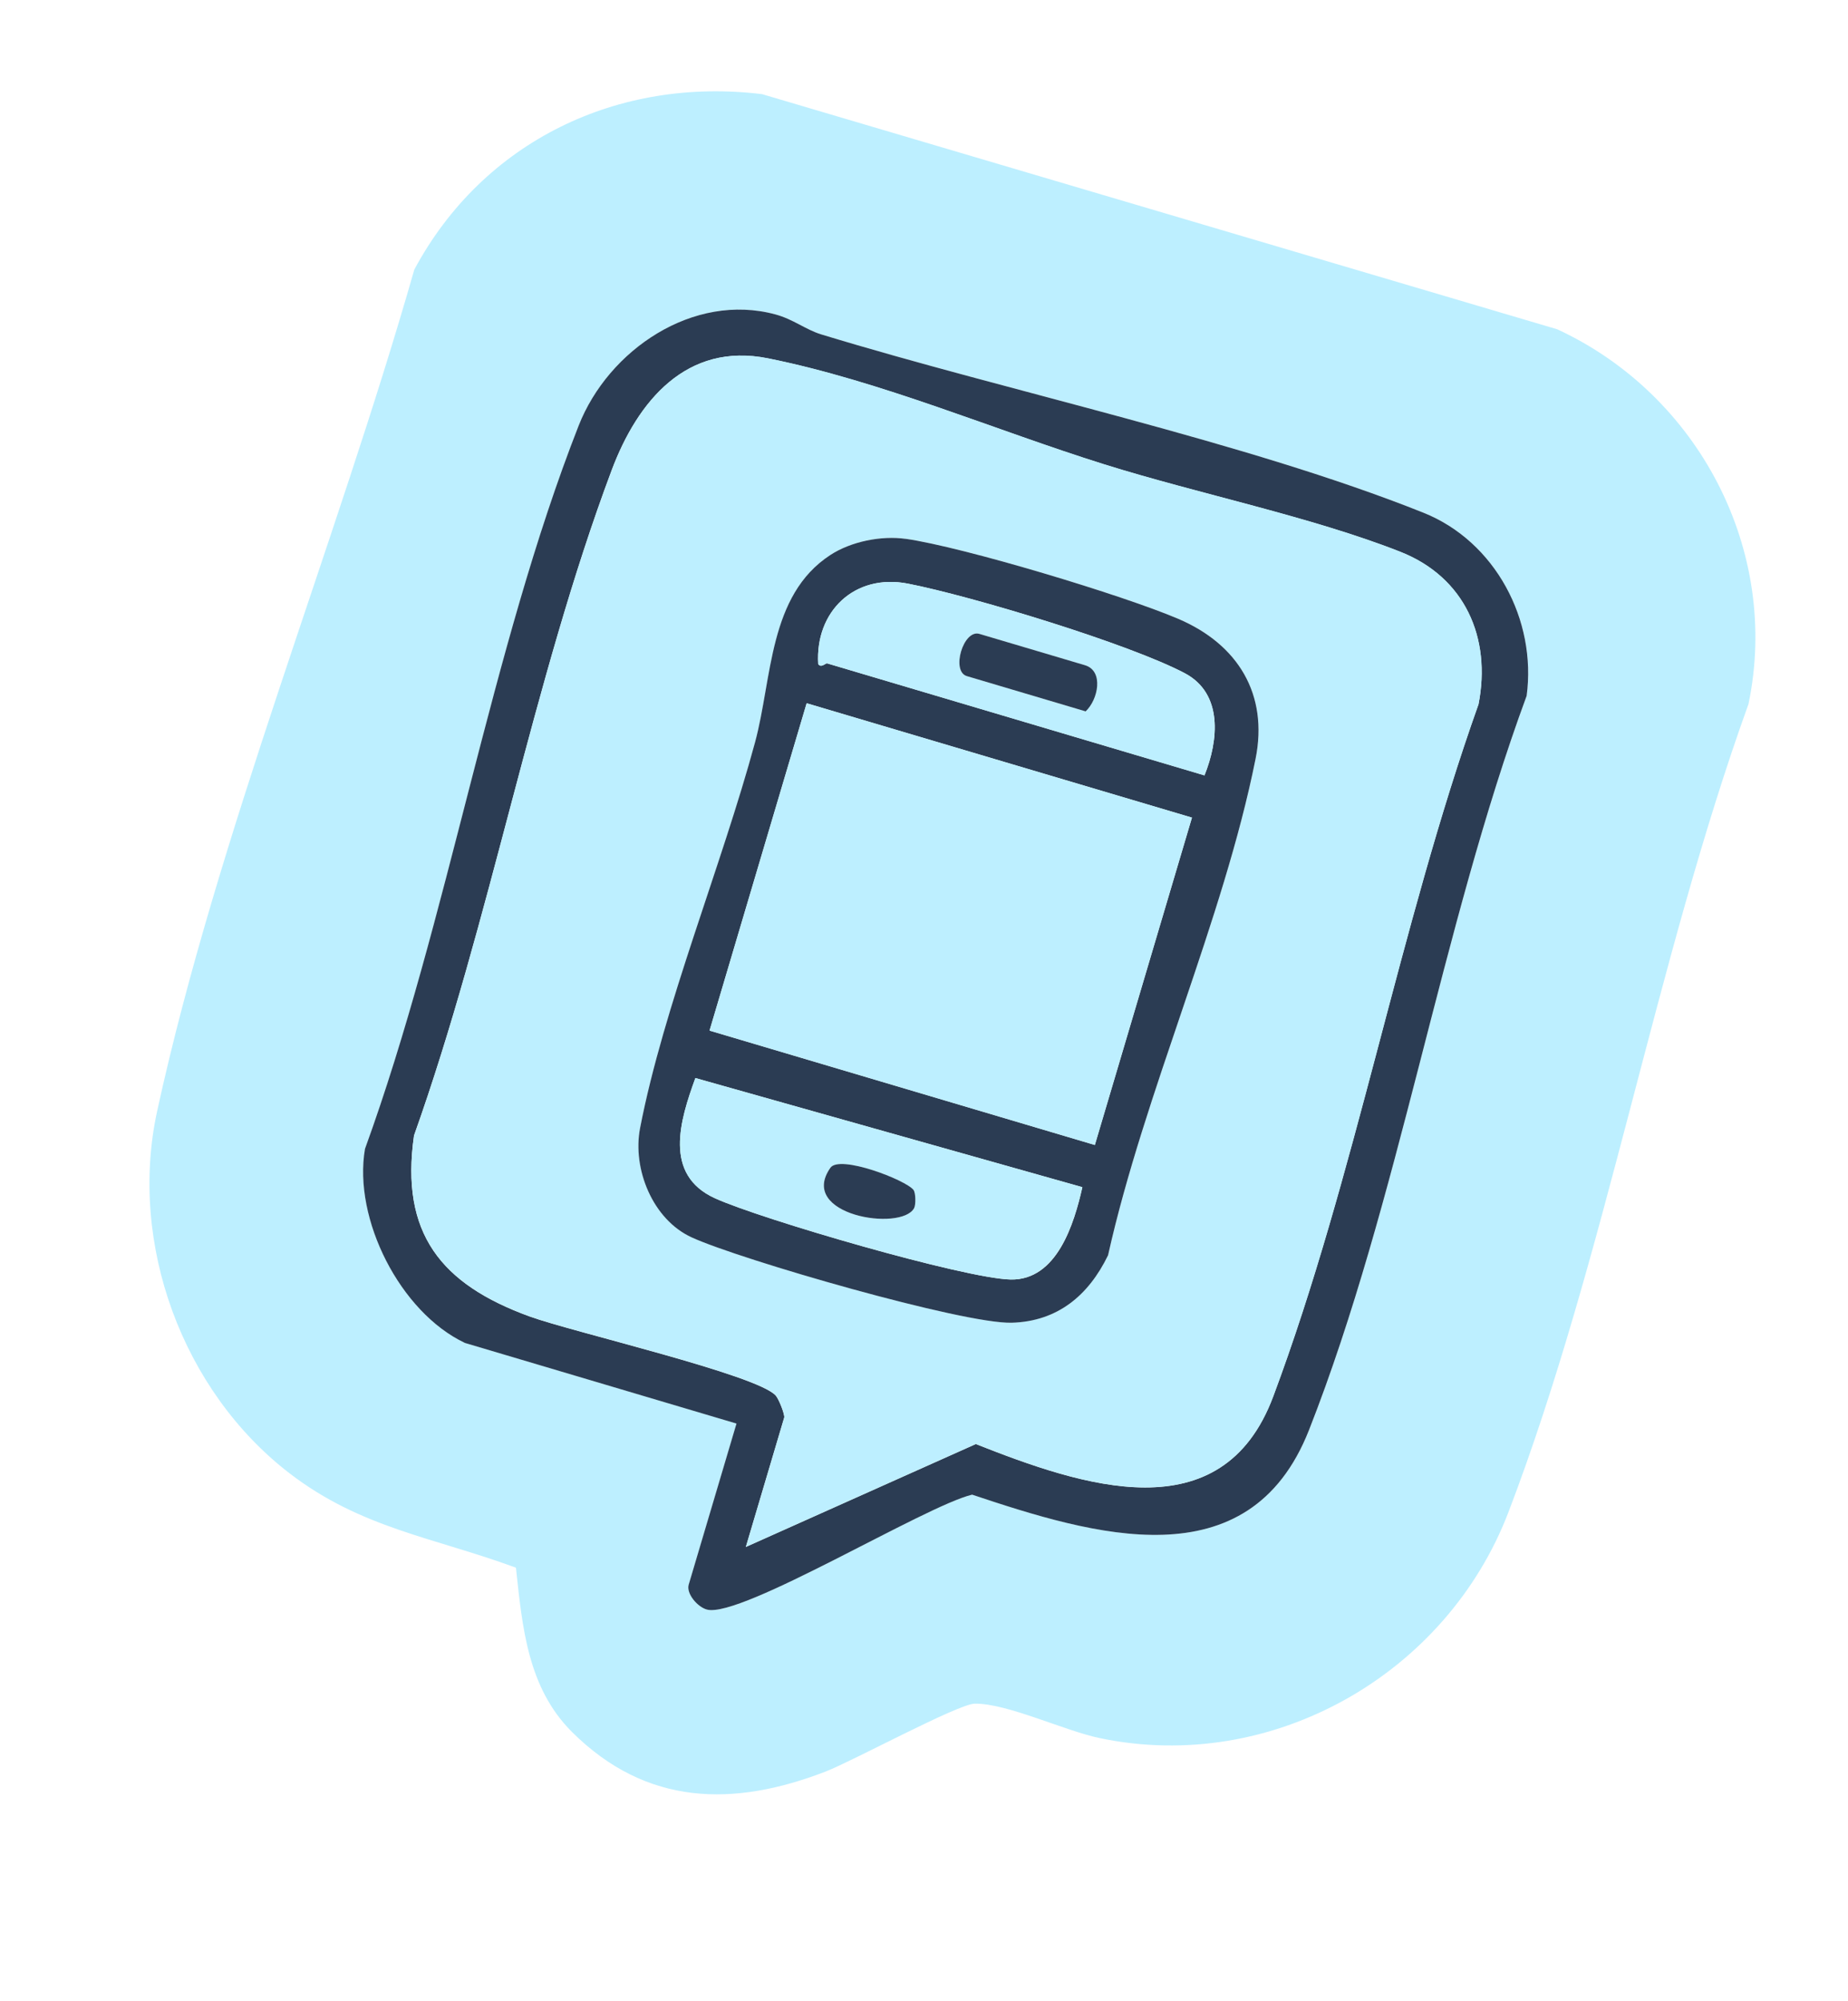 <svg width="170" height="184" viewBox="0 0 170 184" fill="none" xmlns="http://www.w3.org/2000/svg">
<g clip-path="url(#clip0_1281_1797)">
<path d="M70.107 8.659L143.252 30.28C156.254 36.294 163.787 50.627 160.847 64.737C152.271 88.507 147.711 115.623 138.773 139.031C133.057 154.003 116.967 163.148 101.167 159.833C97.879 159.143 92.66 156.633 89.671 156.665C88.144 156.682 78.442 161.944 75.947 162.91C67.498 166.172 59.486 166.092 52.632 159.282C48.523 155.2 48.048 149.591 47.462 144.161C39.884 141.373 33.212 140.534 26.643 135.489C16.795 127.923 11.797 114.378 14.457 102.172C19.991 76.813 30.966 49.852 38.112 24.792C44.46 12.961 56.873 7.04 70.107 8.659ZM42.752 123.485L67.757 130.906L63.362 145.714C63.113 146.554 64.191 147.799 65.057 148.014C68.22 148.804 85.08 138.487 89.431 137.443C100.512 141.138 114.893 145.57 120.427 131.495C128.675 110.518 132.562 85.368 140.446 63.982C141.377 57.036 137.563 49.787 130.937 47.139C114.56 40.605 92.887 36.038 75.536 30.741C74.111 30.308 72.978 29.353 71.345 28.911C63.79 26.864 55.978 32.164 53.238 39.138C45.125 59.785 41.233 84.559 33.581 105.644C32.473 112.104 36.83 120.671 42.758 123.482L42.752 123.485Z" fill="#BDEFFF"/>
<path d="M42.751 123.485C36.823 120.674 32.466 112.107 33.575 105.647C41.231 84.564 45.123 59.79 53.231 39.141C55.972 32.167 63.783 26.868 71.338 28.914C72.972 29.357 74.111 30.307 75.529 30.744C92.88 36.041 114.553 40.608 130.93 47.142C137.563 49.787 141.371 57.035 140.439 63.985C132.554 85.376 128.668 110.521 120.42 131.498C114.887 145.568 100.5 141.14 89.425 137.446C85.073 138.49 68.208 148.806 65.05 148.017C64.184 147.802 63.108 146.553 63.355 145.718L67.75 130.909L42.745 123.488L42.751 123.485ZM68.615 142.254L89.765 132.793C99.493 136.631 112.398 141.068 117.125 128.413C124.671 108.22 128.716 85.225 136.007 64.767C137.204 58.651 134.746 53.082 128.81 50.745C120.579 47.505 110.222 45.414 101.57 42.703C91.501 39.552 81.053 35.057 70.651 32.958C63.154 31.446 58.656 36.884 56.267 43.243C48.985 62.653 45.09 84.752 38.083 104.428C36.802 113.41 40.562 118.097 48.726 121.063C52.694 122.505 69.669 126.417 71.365 128.341C71.649 128.664 72.216 130.1 72.137 130.367L68.607 142.263L68.615 142.254Z" fill="#2B3C53"/>
<path d="M68.614 142.254L72.144 130.358C72.222 130.096 71.652 128.654 71.372 128.333C69.678 126.404 52.706 122.498 48.733 121.055C40.569 118.088 36.804 113.399 38.09 104.42C45.095 84.749 48.986 62.648 56.274 43.235C58.663 36.875 63.161 31.437 70.658 32.949C81.061 35.048 91.508 39.543 101.577 42.695C110.229 45.405 120.585 47.501 128.817 50.736C134.753 53.074 137.211 58.642 136.014 64.758C128.723 85.216 124.678 108.212 117.132 128.404C112.405 141.059 99.5 136.622 89.772 132.784L68.622 142.246L68.614 142.254ZM83.319 49.549C81.074 49.226 78.292 49.79 76.385 51.036C70.696 54.752 71.056 62.371 69.462 68.259C66.398 79.58 61.042 92.571 58.887 103.734C58.163 107.492 60.047 112.145 63.638 113.787C68.108 115.832 88.631 121.763 93.082 121.631C97.281 121.509 100.136 119.134 101.939 115.427C105.292 100.425 112.524 84.651 115.509 69.768C116.696 63.844 113.895 59.256 108.415 56.912C103.343 54.741 88.676 50.314 83.325 49.545L83.319 49.549Z" fill="#BDEFFF"/>
<path d="M83.32 49.549C88.67 50.318 103.338 54.745 108.41 56.915C113.89 59.26 116.691 63.848 115.504 69.771C112.524 84.656 105.288 100.424 101.933 115.43C100.135 119.139 97.275 121.513 93.076 121.635C88.626 121.767 68.108 115.837 63.633 113.79C60.041 112.149 58.157 107.495 58.882 103.738C61.039 92.57 66.393 79.584 69.457 68.263C71.05 62.375 70.686 54.755 76.379 51.04C78.287 49.794 81.067 49.235 83.314 49.553L83.32 49.549ZM110.802 71.303C112.1 68.085 112.525 63.768 108.98 61.903C103.835 59.193 89.386 54.815 83.518 53.67C78.603 52.714 74.974 56.238 75.269 61.065C75.532 61.46 75.965 60.965 76.086 61.001L110.802 71.303ZM109.649 75.187L74.205 64.669L65.272 94.772L100.716 105.29L109.649 75.187ZM99.565 109.17L63.972 99.136C62.55 103.035 61.013 108.021 65.764 110.186C69.97 112.105 88.689 117.565 92.966 117.661C97.243 117.758 98.82 112.515 99.57 109.171L99.565 109.17Z" fill="#2B3C53"/>
<path d="M109.649 75.187L74.205 64.669L65.272 94.772L100.716 105.29L109.649 75.187Z" fill="#BDEFFF"/>
<path d="M99.564 109.169C98.815 112.513 97.18 117.755 92.961 117.66C88.742 117.565 69.965 112.103 65.758 110.184C61.007 108.019 62.546 103.029 63.966 99.134L99.559 109.168L99.564 109.169ZM84.038 109.433C83.335 108.511 77.241 106.169 76.388 107.39C73.333 111.756 82.904 113.275 84.086 111.106C84.258 110.793 84.236 109.693 84.037 109.438L84.038 109.433Z" fill="#BDEFFF"/>
<path d="M110.801 71.303L76.085 61.001C75.964 60.965 75.527 61.459 75.268 61.065C74.973 56.238 78.602 52.714 83.517 53.67C89.385 54.815 103.834 59.193 108.978 61.903C112.524 63.768 112.099 68.085 110.801 71.303ZM99.868 65.417C101.029 64.335 101.555 61.691 99.807 61.173L90.097 58.291C88.616 57.852 87.463 61.736 88.944 62.175L99.868 65.417Z" fill="#BDEFFF"/>
<path d="M84.039 109.434C84.237 109.693 84.26 110.788 84.088 111.102C82.904 113.276 73.335 111.751 76.389 107.386C77.243 106.165 83.332 108.505 84.04 109.429L84.039 109.434Z" fill="#2B3C53"/>
<path d="M99.869 65.417L88.944 62.175C87.463 61.736 88.616 57.851 90.097 58.291L99.808 61.172C101.556 61.691 101.03 64.335 99.869 65.417Z" fill="#2B3C53"/>
</g>
<defs>
<clipPath id="clip0_1281_1797">
<rect width="130.936" height="151.919" fill="white" transform="translate(43.848 0.781) rotate(16.528)"/>
</clipPath>
</defs>
</svg>
